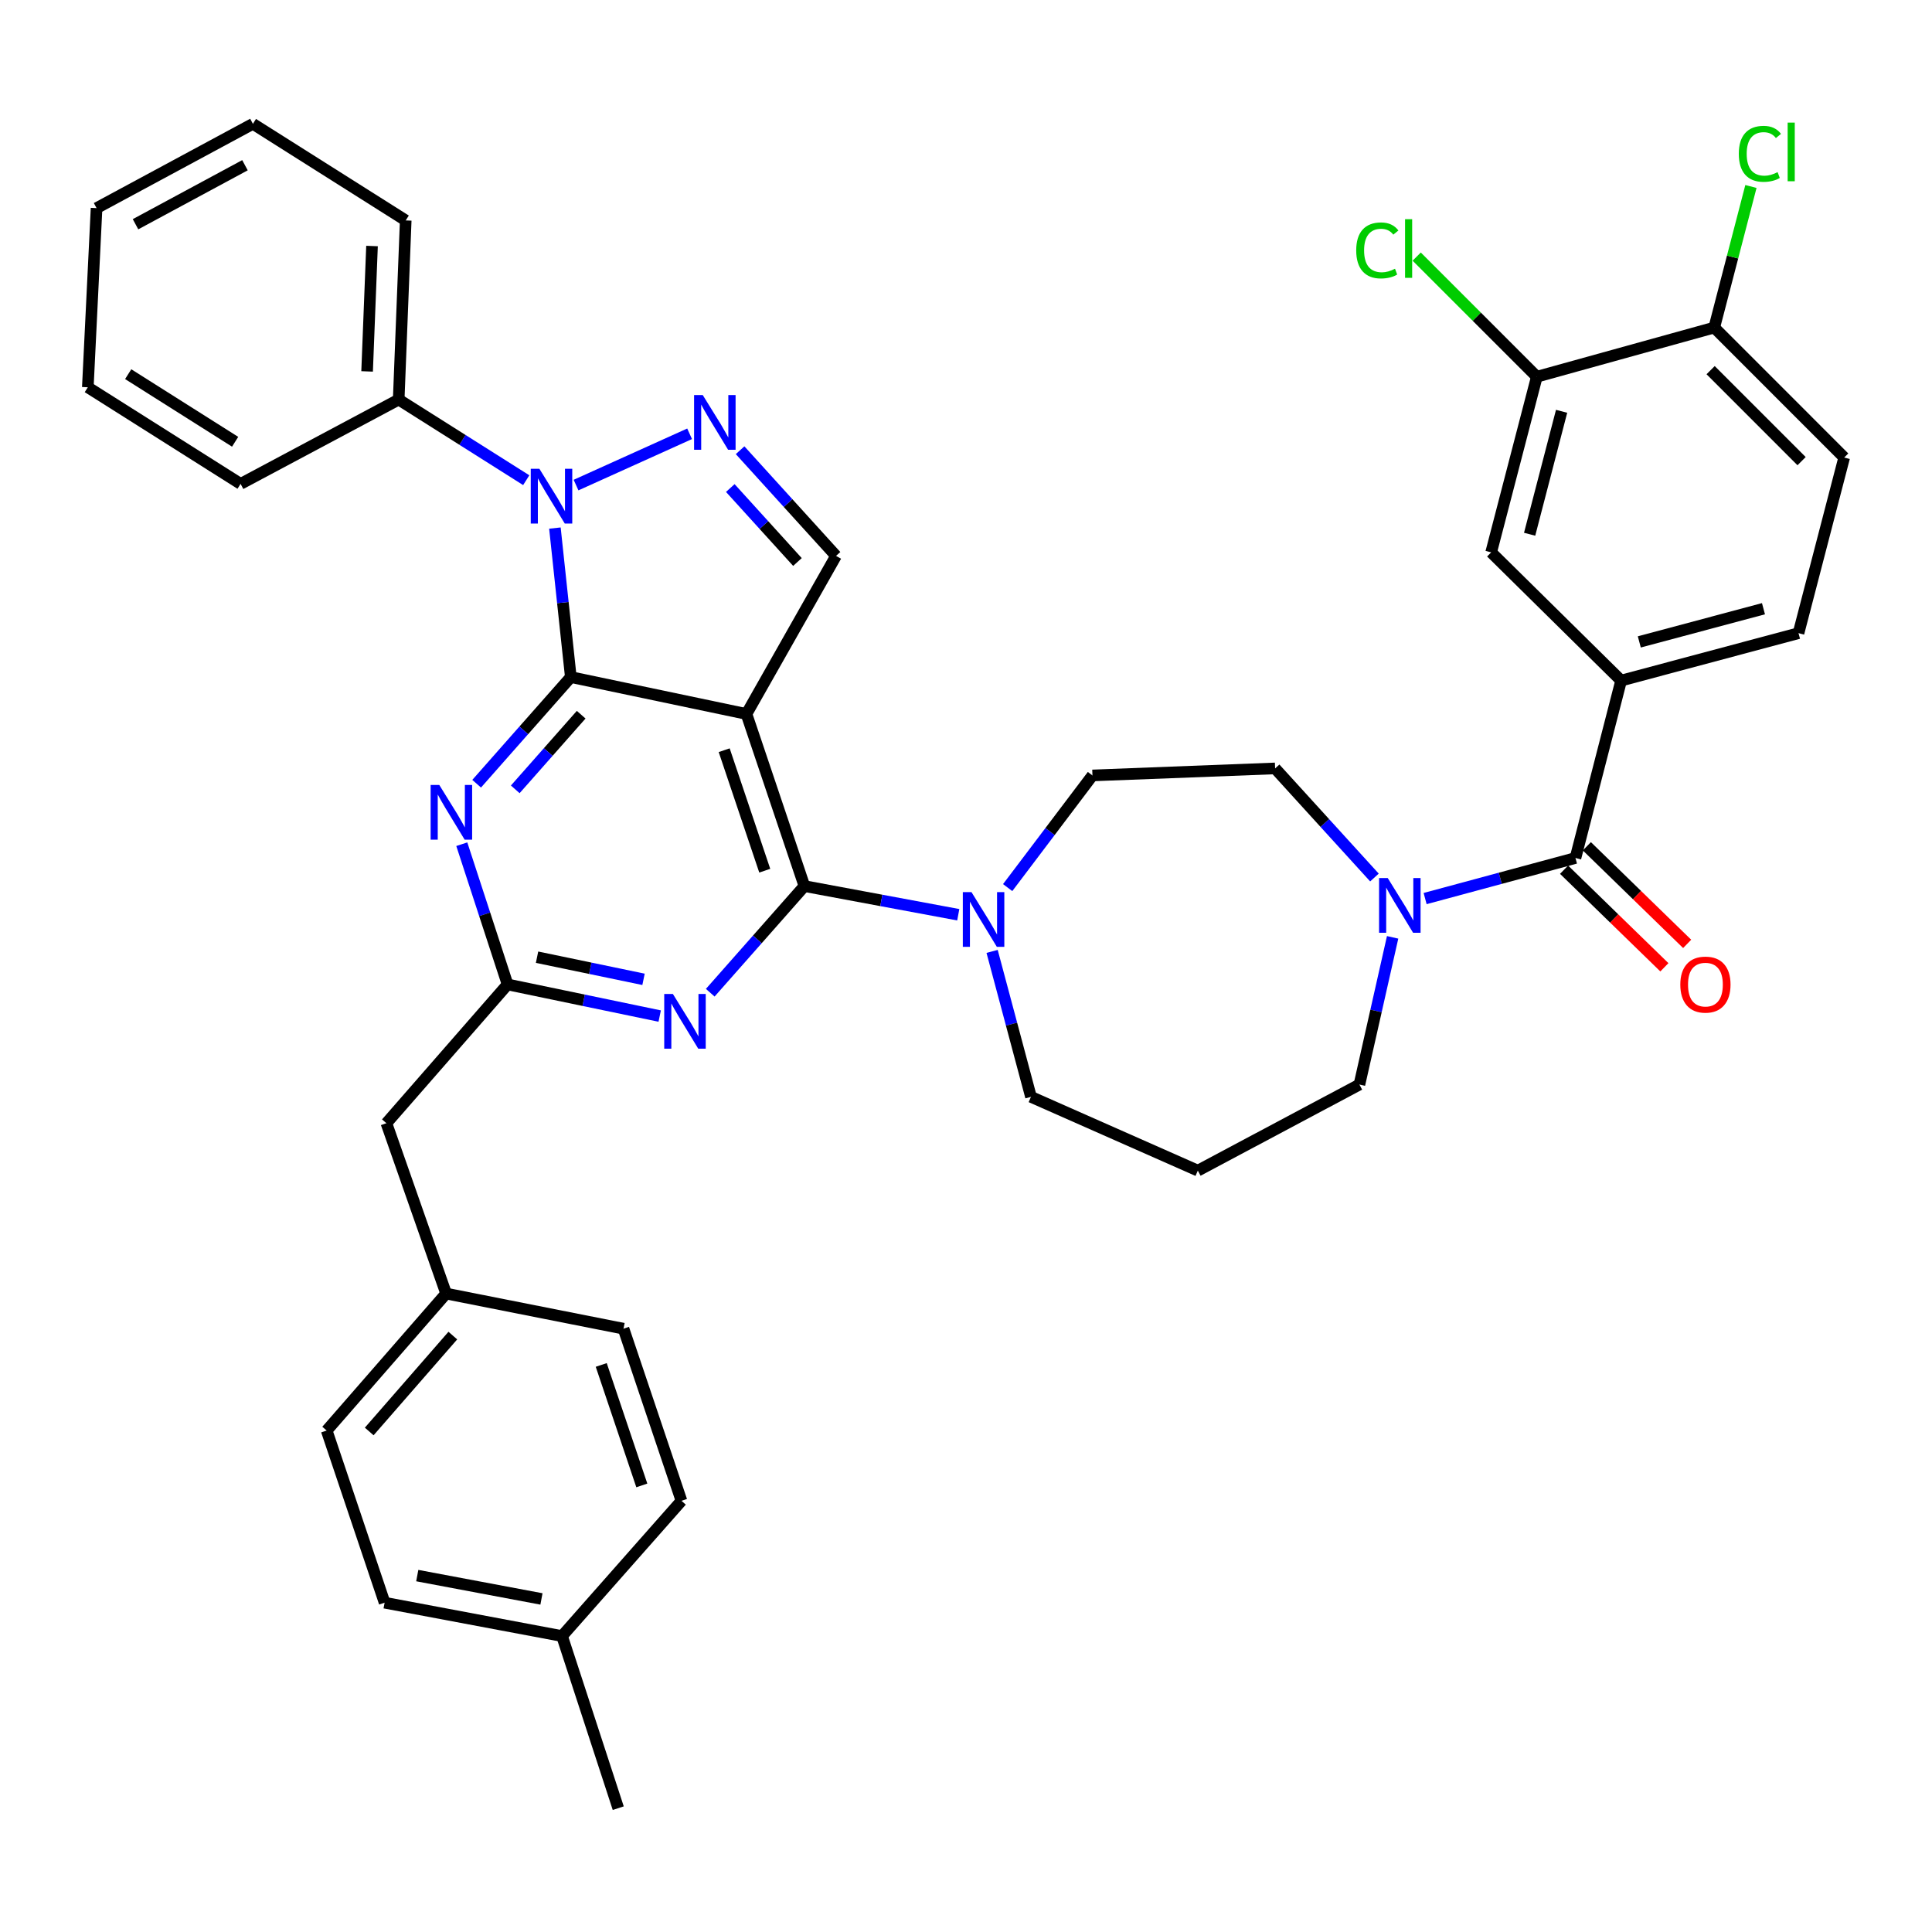 <?xml version='1.0' encoding='iso-8859-1'?>
<svg version='1.1' baseProfile='full'
              xmlns='http://www.w3.org/2000/svg'
                      xmlns:rdkit='http://www.rdkit.org/xml'
                      xmlns:xlink='http://www.w3.org/1999/xlink'
                  xml:space='preserve'
width='1000px' height='1000px' viewBox='0 0 1000 1000'>
<!-- END OF HEADER -->
<rect style='opacity:1.0;fill:#FFFFFF;stroke:none' width='1000' height='1000' x='0' y='0'> </rect>
<path class='bond-0' d='M 839.096,352.271 L 771.822,285.908' style='fill:none;fill-rule:evenodd;stroke:#000000;stroke-width:6px;stroke-linecap:butt;stroke-linejoin:miter;stroke-opacity:1' />
<path class='bond-1' d='M 839.096,352.271 L 930.909,327.723' style='fill:none;fill-rule:evenodd;stroke:#000000;stroke-width:6px;stroke-linecap:butt;stroke-linejoin:miter;stroke-opacity:1' />
<path class='bond-1' d='M 848.5,332.252 L 912.769,315.069' style='fill:none;fill-rule:evenodd;stroke:#000000;stroke-width:6px;stroke-linecap:butt;stroke-linejoin:miter;stroke-opacity:1' />
<path class='bond-2' d='M 839.096,352.271 L 815.459,444.093' style='fill:none;fill-rule:evenodd;stroke:#000000;stroke-width:6px;stroke-linecap:butt;stroke-linejoin:miter;stroke-opacity:1' />
<path class='bond-3' d='M 711.411,454.202 L 685.705,425.967' style='fill:none;fill-rule:evenodd;stroke:#0000FF;stroke-width:6px;stroke-linecap:butt;stroke-linejoin:miter;stroke-opacity:1' />
<path class='bond-3' d='M 685.705,425.967 L 659.998,397.731' style='fill:none;fill-rule:evenodd;stroke:#000000;stroke-width:6px;stroke-linecap:butt;stroke-linejoin:miter;stroke-opacity:1' />
<path class='bond-4' d='M 737.642,465.097 L 776.551,454.595' style='fill:none;fill-rule:evenodd;stroke:#0000FF;stroke-width:6px;stroke-linecap:butt;stroke-linejoin:miter;stroke-opacity:1' />
<path class='bond-4' d='M 776.551,454.595 L 815.459,444.093' style='fill:none;fill-rule:evenodd;stroke:#000000;stroke-width:6px;stroke-linecap:butt;stroke-linejoin:miter;stroke-opacity:1' />
<path class='bond-5' d='M 720.819,485.168 L 712.228,523.267' style='fill:none;fill-rule:evenodd;stroke:#0000FF;stroke-width:6px;stroke-linecap:butt;stroke-linejoin:miter;stroke-opacity:1' />
<path class='bond-5' d='M 712.228,523.267 L 703.636,561.365' style='fill:none;fill-rule:evenodd;stroke:#000000;stroke-width:6px;stroke-linecap:butt;stroke-linejoin:miter;stroke-opacity:1' />
<path class='bond-6' d='M 809.563,450.153 L 835.522,475.412' style='fill:none;fill-rule:evenodd;stroke:#000000;stroke-width:6px;stroke-linecap:butt;stroke-linejoin:miter;stroke-opacity:1' />
<path class='bond-6' d='M 835.522,475.412 L 861.481,500.672' style='fill:none;fill-rule:evenodd;stroke:#FF0000;stroke-width:6px;stroke-linecap:butt;stroke-linejoin:miter;stroke-opacity:1' />
<path class='bond-6' d='M 821.356,438.033 L 847.315,463.293' style='fill:none;fill-rule:evenodd;stroke:#000000;stroke-width:6px;stroke-linecap:butt;stroke-linejoin:miter;stroke-opacity:1' />
<path class='bond-6' d='M 847.315,463.293 L 873.274,488.552' style='fill:none;fill-rule:evenodd;stroke:#FF0000;stroke-width:6px;stroke-linecap:butt;stroke-linejoin:miter;stroke-opacity:1' />
<path class='bond-7' d='M 795.458,194.997 L 771.822,285.908' style='fill:none;fill-rule:evenodd;stroke:#000000;stroke-width:6px;stroke-linecap:butt;stroke-linejoin:miter;stroke-opacity:1' />
<path class='bond-7' d='M 808.279,212.889 L 791.733,276.526' style='fill:none;fill-rule:evenodd;stroke:#000000;stroke-width:6px;stroke-linecap:butt;stroke-linejoin:miter;stroke-opacity:1' />
<path class='bond-8' d='M 795.458,194.997 L 764.37,163.908' style='fill:none;fill-rule:evenodd;stroke:#000000;stroke-width:6px;stroke-linecap:butt;stroke-linejoin:miter;stroke-opacity:1' />
<path class='bond-8' d='M 764.37,163.908 L 733.282,132.82' style='fill:none;fill-rule:evenodd;stroke:#00CC00;stroke-width:6px;stroke-linecap:butt;stroke-linejoin:miter;stroke-opacity:1' />
<path class='bond-9' d='M 795.458,194.997 L 887.29,169.547' style='fill:none;fill-rule:evenodd;stroke:#000000;stroke-width:6px;stroke-linecap:butt;stroke-linejoin:miter;stroke-opacity:1' />
<path class='bond-10' d='M 295.453,350.458 L 271.082,378.054' style='fill:none;fill-rule:evenodd;stroke:#000000;stroke-width:6px;stroke-linecap:butt;stroke-linejoin:miter;stroke-opacity:1' />
<path class='bond-10' d='M 271.082,378.054 L 246.711,405.651' style='fill:none;fill-rule:evenodd;stroke:#0000FF;stroke-width:6px;stroke-linecap:butt;stroke-linejoin:miter;stroke-opacity:1' />
<path class='bond-10' d='M 300.817,369.93 L 283.757,389.248' style='fill:none;fill-rule:evenodd;stroke:#000000;stroke-width:6px;stroke-linecap:butt;stroke-linejoin:miter;stroke-opacity:1' />
<path class='bond-10' d='M 283.757,389.248 L 266.698,408.566' style='fill:none;fill-rule:evenodd;stroke:#0000FF;stroke-width:6px;stroke-linecap:butt;stroke-linejoin:miter;stroke-opacity:1' />
<path class='bond-11' d='M 295.453,350.458 L 386.364,369.547' style='fill:none;fill-rule:evenodd;stroke:#000000;stroke-width:6px;stroke-linecap:butt;stroke-linejoin:miter;stroke-opacity:1' />
<path class='bond-12' d='M 295.453,350.458 L 291.336,311.893' style='fill:none;fill-rule:evenodd;stroke:#000000;stroke-width:6px;stroke-linecap:butt;stroke-linejoin:miter;stroke-opacity:1' />
<path class='bond-12' d='M 291.336,311.893 L 287.22,273.327' style='fill:none;fill-rule:evenodd;stroke:#0000FF;stroke-width:6px;stroke-linecap:butt;stroke-linejoin:miter;stroke-opacity:1' />
<path class='bond-13' d='M 239.024,436.959 L 250.873,473.252' style='fill:none;fill-rule:evenodd;stroke:#0000FF;stroke-width:6px;stroke-linecap:butt;stroke-linejoin:miter;stroke-opacity:1' />
<path class='bond-13' d='M 250.873,473.252 L 262.722,509.545' style='fill:none;fill-rule:evenodd;stroke:#000000;stroke-width:6px;stroke-linecap:butt;stroke-linejoin:miter;stroke-opacity:1' />
<path class='bond-14' d='M 386.364,369.547 L 432.726,287.73' style='fill:none;fill-rule:evenodd;stroke:#000000;stroke-width:6px;stroke-linecap:butt;stroke-linejoin:miter;stroke-opacity:1' />
<path class='bond-15' d='M 386.364,369.547 L 416.36,458.636' style='fill:none;fill-rule:evenodd;stroke:#000000;stroke-width:6px;stroke-linecap:butt;stroke-linejoin:miter;stroke-opacity:1' />
<path class='bond-15' d='M 374.837,388.307 L 395.835,450.669' style='fill:none;fill-rule:evenodd;stroke:#000000;stroke-width:6px;stroke-linecap:butt;stroke-linejoin:miter;stroke-opacity:1' />
<path class='bond-16' d='M 432.726,287.73 L 407.899,260.382' style='fill:none;fill-rule:evenodd;stroke:#000000;stroke-width:6px;stroke-linecap:butt;stroke-linejoin:miter;stroke-opacity:1' />
<path class='bond-16' d='M 407.899,260.382 L 383.071,233.034' style='fill:none;fill-rule:evenodd;stroke:#0000FF;stroke-width:6px;stroke-linecap:butt;stroke-linejoin:miter;stroke-opacity:1' />
<path class='bond-16' d='M 412.757,290.892 L 395.378,271.748' style='fill:none;fill-rule:evenodd;stroke:#000000;stroke-width:6px;stroke-linecap:butt;stroke-linejoin:miter;stroke-opacity:1' />
<path class='bond-16' d='M 395.378,271.748 L 377.999,252.605' style='fill:none;fill-rule:evenodd;stroke:#0000FF;stroke-width:6px;stroke-linecap:butt;stroke-linejoin:miter;stroke-opacity:1' />
<path class='bond-17' d='M 356.939,224.531 L 298.158,251.077' style='fill:none;fill-rule:evenodd;stroke:#0000FF;stroke-width:6px;stroke-linecap:butt;stroke-linejoin:miter;stroke-opacity:1' />
<path class='bond-18' d='M 272.378,248.545 L 239.371,227.68' style='fill:none;fill-rule:evenodd;stroke:#0000FF;stroke-width:6px;stroke-linecap:butt;stroke-linejoin:miter;stroke-opacity:1' />
<path class='bond-18' d='M 239.371,227.68 L 206.364,206.815' style='fill:none;fill-rule:evenodd;stroke:#000000;stroke-width:6px;stroke-linecap:butt;stroke-linejoin:miter;stroke-opacity:1' />
<path class='bond-19' d='M 206.364,206.815 L 210,114.091' style='fill:none;fill-rule:evenodd;stroke:#000000;stroke-width:6px;stroke-linecap:butt;stroke-linejoin:miter;stroke-opacity:1' />
<path class='bond-19' d='M 190.012,192.244 L 192.557,127.337' style='fill:none;fill-rule:evenodd;stroke:#000000;stroke-width:6px;stroke-linecap:butt;stroke-linejoin:miter;stroke-opacity:1' />
<path class='bond-20' d='M 206.364,206.815 L 124.528,250.453' style='fill:none;fill-rule:evenodd;stroke:#000000;stroke-width:6px;stroke-linecap:butt;stroke-linejoin:miter;stroke-opacity:1' />
<path class='bond-21' d='M 210,114.091 L 130.907,64.093' style='fill:none;fill-rule:evenodd;stroke:#000000;stroke-width:6px;stroke-linecap:butt;stroke-linejoin:miter;stroke-opacity:1' />
<path class='bond-22' d='M 130.907,64.093 L 49.983,107.722' style='fill:none;fill-rule:evenodd;stroke:#000000;stroke-width:6px;stroke-linecap:butt;stroke-linejoin:miter;stroke-opacity:1' />
<path class='bond-22' d='M 126.793,85.522 L 70.146,116.062' style='fill:none;fill-rule:evenodd;stroke:#000000;stroke-width:6px;stroke-linecap:butt;stroke-linejoin:miter;stroke-opacity:1' />
<path class='bond-23' d='M 49.983,107.722 L 45.455,200.455' style='fill:none;fill-rule:evenodd;stroke:#000000;stroke-width:6px;stroke-linecap:butt;stroke-linejoin:miter;stroke-opacity:1' />
<path class='bond-24' d='M 45.455,200.455 L 124.528,250.453' style='fill:none;fill-rule:evenodd;stroke:#000000;stroke-width:6px;stroke-linecap:butt;stroke-linejoin:miter;stroke-opacity:1' />
<path class='bond-24' d='M 66.353,193.662 L 121.705,228.66' style='fill:none;fill-rule:evenodd;stroke:#000000;stroke-width:6px;stroke-linecap:butt;stroke-linejoin:miter;stroke-opacity:1' />
<path class='bond-25' d='M 416.36,458.636 L 391.99,486.233' style='fill:none;fill-rule:evenodd;stroke:#000000;stroke-width:6px;stroke-linecap:butt;stroke-linejoin:miter;stroke-opacity:1' />
<path class='bond-25' d='M 391.99,486.233 L 367.619,513.829' style='fill:none;fill-rule:evenodd;stroke:#0000FF;stroke-width:6px;stroke-linecap:butt;stroke-linejoin:miter;stroke-opacity:1' />
<path class='bond-26' d='M 416.36,458.636 L 456.178,466.054' style='fill:none;fill-rule:evenodd;stroke:#000000;stroke-width:6px;stroke-linecap:butt;stroke-linejoin:miter;stroke-opacity:1' />
<path class='bond-26' d='M 456.178,466.054 L 495.996,473.472' style='fill:none;fill-rule:evenodd;stroke:#0000FF;stroke-width:6px;stroke-linecap:butt;stroke-linejoin:miter;stroke-opacity:1' />
<path class='bond-27' d='M 341.46,525.914 L 302.091,517.73' style='fill:none;fill-rule:evenodd;stroke:#0000FF;stroke-width:6px;stroke-linecap:butt;stroke-linejoin:miter;stroke-opacity:1' />
<path class='bond-27' d='M 302.091,517.73 L 262.722,509.545' style='fill:none;fill-rule:evenodd;stroke:#000000;stroke-width:6px;stroke-linecap:butt;stroke-linejoin:miter;stroke-opacity:1' />
<path class='bond-27' d='M 333.091,506.903 L 305.533,501.173' style='fill:none;fill-rule:evenodd;stroke:#0000FF;stroke-width:6px;stroke-linecap:butt;stroke-linejoin:miter;stroke-opacity:1' />
<path class='bond-27' d='M 305.533,501.173 L 277.975,495.444' style='fill:none;fill-rule:evenodd;stroke:#000000;stroke-width:6px;stroke-linecap:butt;stroke-linejoin:miter;stroke-opacity:1' />
<path class='bond-28' d='M 521.565,459.416 L 543.509,430.391' style='fill:none;fill-rule:evenodd;stroke:#0000FF;stroke-width:6px;stroke-linecap:butt;stroke-linejoin:miter;stroke-opacity:1' />
<path class='bond-28' d='M 543.509,430.391 L 565.452,401.367' style='fill:none;fill-rule:evenodd;stroke:#000000;stroke-width:6px;stroke-linecap:butt;stroke-linejoin:miter;stroke-opacity:1' />
<path class='bond-29' d='M 513.513,492.448 L 523.573,530.087' style='fill:none;fill-rule:evenodd;stroke:#0000FF;stroke-width:6px;stroke-linecap:butt;stroke-linejoin:miter;stroke-opacity:1' />
<path class='bond-29' d='M 523.573,530.087 L 533.632,567.725' style='fill:none;fill-rule:evenodd;stroke:#000000;stroke-width:6px;stroke-linecap:butt;stroke-linejoin:miter;stroke-opacity:1' />
<path class='bond-30' d='M 262.722,509.545 L 199.995,581.366' style='fill:none;fill-rule:evenodd;stroke:#000000;stroke-width:6px;stroke-linecap:butt;stroke-linejoin:miter;stroke-opacity:1' />
<path class='bond-31' d='M 199.995,581.366 L 230.912,669.543' style='fill:none;fill-rule:evenodd;stroke:#000000;stroke-width:6px;stroke-linecap:butt;stroke-linejoin:miter;stroke-opacity:1' />
<path class='bond-32' d='M 230.912,669.543 L 169.087,740.453' style='fill:none;fill-rule:evenodd;stroke:#000000;stroke-width:6px;stroke-linecap:butt;stroke-linejoin:miter;stroke-opacity:1' />
<path class='bond-32' d='M 234.384,691.293 L 191.106,740.93' style='fill:none;fill-rule:evenodd;stroke:#000000;stroke-width:6px;stroke-linecap:butt;stroke-linejoin:miter;stroke-opacity:1' />
<path class='bond-33' d='M 230.912,669.543 L 322.725,687.731' style='fill:none;fill-rule:evenodd;stroke:#000000;stroke-width:6px;stroke-linecap:butt;stroke-linejoin:miter;stroke-opacity:1' />
<path class='bond-34' d='M 169.087,740.453 L 199.074,829.551' style='fill:none;fill-rule:evenodd;stroke:#000000;stroke-width:6px;stroke-linecap:butt;stroke-linejoin:miter;stroke-opacity:1' />
<path class='bond-35' d='M 199.074,829.551 L 290.906,846.818' style='fill:none;fill-rule:evenodd;stroke:#000000;stroke-width:6px;stroke-linecap:butt;stroke-linejoin:miter;stroke-opacity:1' />
<path class='bond-35' d='M 215.974,815.522 L 280.256,827.609' style='fill:none;fill-rule:evenodd;stroke:#000000;stroke-width:6px;stroke-linecap:butt;stroke-linejoin:miter;stroke-opacity:1' />
<path class='bond-36' d='M 290.906,846.818 L 352.731,776.82' style='fill:none;fill-rule:evenodd;stroke:#000000;stroke-width:6px;stroke-linecap:butt;stroke-linejoin:miter;stroke-opacity:1' />
<path class='bond-37' d='M 290.906,846.818 L 320.001,935.907' style='fill:none;fill-rule:evenodd;stroke:#000000;stroke-width:6px;stroke-linecap:butt;stroke-linejoin:miter;stroke-opacity:1' />
<path class='bond-38' d='M 352.731,776.82 L 322.725,687.731' style='fill:none;fill-rule:evenodd;stroke:#000000;stroke-width:6px;stroke-linecap:butt;stroke-linejoin:miter;stroke-opacity:1' />
<path class='bond-38' d='M 332.205,768.854 L 311.2,706.492' style='fill:none;fill-rule:evenodd;stroke:#000000;stroke-width:6px;stroke-linecap:butt;stroke-linejoin:miter;stroke-opacity:1' />
<path class='bond-39' d='M 565.452,401.367 L 659.998,397.731' style='fill:none;fill-rule:evenodd;stroke:#000000;stroke-width:6px;stroke-linecap:butt;stroke-linejoin:miter;stroke-opacity:1' />
<path class='bond-40' d='M 533.632,567.725 L 619.996,605.914' style='fill:none;fill-rule:evenodd;stroke:#000000;stroke-width:6px;stroke-linecap:butt;stroke-linejoin:miter;stroke-opacity:1' />
<path class='bond-41' d='M 619.996,605.914 L 703.636,561.365' style='fill:none;fill-rule:evenodd;stroke:#000000;stroke-width:6px;stroke-linecap:butt;stroke-linejoin:miter;stroke-opacity:1' />
<path class='bond-42' d='M 887.29,169.547 L 954.545,236.821' style='fill:none;fill-rule:evenodd;stroke:#000000;stroke-width:6px;stroke-linecap:butt;stroke-linejoin:miter;stroke-opacity:1' />
<path class='bond-42' d='M 885.419,191.594 L 932.498,238.686' style='fill:none;fill-rule:evenodd;stroke:#000000;stroke-width:6px;stroke-linecap:butt;stroke-linejoin:miter;stroke-opacity:1' />
<path class='bond-43' d='M 887.29,169.547 L 896.783,133.036' style='fill:none;fill-rule:evenodd;stroke:#000000;stroke-width:6px;stroke-linecap:butt;stroke-linejoin:miter;stroke-opacity:1' />
<path class='bond-43' d='M 896.783,133.036 L 906.276,96.524' style='fill:none;fill-rule:evenodd;stroke:#00CC00;stroke-width:6px;stroke-linecap:butt;stroke-linejoin:miter;stroke-opacity:1' />
<path class='bond-44' d='M 930.909,327.723 L 954.545,236.821' style='fill:none;fill-rule:evenodd;stroke:#000000;stroke-width:6px;stroke-linecap:butt;stroke-linejoin:miter;stroke-opacity:1' />
<path  class='atom-1' d='M 718.288 454.472
L 727.568 469.472
Q 728.488 470.952, 729.968 473.632
Q 731.448 476.312, 731.528 476.472
L 731.528 454.472
L 735.288 454.472
L 735.288 482.792
L 731.408 482.792
L 721.448 466.392
Q 720.288 464.472, 719.048 462.272
Q 717.848 460.072, 717.488 459.392
L 717.488 482.792
L 713.808 482.792
L 713.808 454.472
L 718.288 454.472
' fill='#0000FF'/>
<path  class='atom-3' d='M 869.724 509.625
Q 869.724 502.825, 873.084 499.025
Q 876.444 495.225, 882.724 495.225
Q 889.004 495.225, 892.364 499.025
Q 895.724 502.825, 895.724 509.625
Q 895.724 516.505, 892.324 520.425
Q 888.924 524.305, 882.724 524.305
Q 876.484 524.305, 873.084 520.425
Q 869.724 516.545, 869.724 509.625
M 882.724 521.105
Q 887.044 521.105, 889.364 518.225
Q 891.724 515.305, 891.724 509.625
Q 891.724 504.065, 889.364 501.265
Q 887.044 498.425, 882.724 498.425
Q 878.404 498.425, 876.044 501.225
Q 873.724 504.025, 873.724 509.625
Q 873.724 515.345, 876.044 518.225
Q 878.404 521.105, 882.724 521.105
' fill='#FF0000'/>
<path  class='atom-7' d='M 227.377 406.296
L 236.657 421.296
Q 237.577 422.776, 239.057 425.456
Q 240.537 428.136, 240.617 428.296
L 240.617 406.296
L 244.377 406.296
L 244.377 434.616
L 240.497 434.616
L 230.537 418.216
Q 229.377 416.296, 228.137 414.096
Q 226.937 411.896, 226.577 411.216
L 226.577 434.616
L 222.897 434.616
L 222.897 406.296
L 227.377 406.296
' fill='#0000FF'/>
<path  class='atom-10' d='M 363.738 204.474
L 373.018 219.474
Q 373.938 220.954, 375.418 223.634
Q 376.898 226.314, 376.978 226.474
L 376.978 204.474
L 380.738 204.474
L 380.738 232.794
L 376.858 232.794
L 366.898 216.394
Q 365.738 214.474, 364.498 212.274
Q 363.298 210.074, 362.938 209.394
L 362.938 232.794
L 359.258 232.794
L 359.258 204.474
L 363.738 204.474
' fill='#0000FF'/>
<path  class='atom-11' d='M 279.197 242.653
L 288.477 257.653
Q 289.397 259.133, 290.877 261.813
Q 292.357 264.493, 292.437 264.653
L 292.437 242.653
L 296.197 242.653
L 296.197 270.973
L 292.317 270.973
L 282.357 254.573
Q 281.197 252.653, 279.957 250.453
Q 278.757 248.253, 278.397 247.573
L 278.397 270.973
L 274.717 270.973
L 274.717 242.653
L 279.197 242.653
' fill='#0000FF'/>
<path  class='atom-19' d='M 348.284 514.475
L 357.564 529.475
Q 358.484 530.955, 359.964 533.635
Q 361.444 536.315, 361.524 536.475
L 361.524 514.475
L 365.284 514.475
L 365.284 542.795
L 361.404 542.795
L 351.444 526.395
Q 350.284 524.475, 349.044 522.275
Q 347.844 520.075, 347.484 519.395
L 347.484 542.795
L 343.804 542.795
L 343.804 514.475
L 348.284 514.475
' fill='#0000FF'/>
<path  class='atom-20' d='M 502.834 461.752
L 512.114 476.752
Q 513.034 478.232, 514.514 480.912
Q 515.994 483.592, 516.074 483.752
L 516.074 461.752
L 519.834 461.752
L 519.834 490.072
L 515.954 490.072
L 505.994 473.672
Q 504.834 471.752, 503.594 469.552
Q 502.394 467.352, 502.034 466.672
L 502.034 490.072
L 498.354 490.072
L 498.354 461.752
L 502.834 461.752
' fill='#0000FF'/>
<path  class='atom-38' d='M 701.975 129.614
Q 701.975 122.574, 705.255 118.894
Q 708.575 115.174, 714.855 115.174
Q 720.695 115.174, 723.815 119.294
L 721.175 121.454
Q 718.895 118.454, 714.855 118.454
Q 710.575 118.454, 708.295 121.334
Q 706.055 124.174, 706.055 129.614
Q 706.055 135.214, 708.375 138.094
Q 710.735 140.974, 715.295 140.974
Q 718.415 140.974, 722.055 139.094
L 723.175 142.094
Q 721.695 143.054, 719.455 143.614
Q 717.215 144.174, 714.735 144.174
Q 708.575 144.174, 705.255 140.414
Q 701.975 136.654, 701.975 129.614
' fill='#00CC00'/>
<path  class='atom-38' d='M 727.255 113.454
L 730.935 113.454
L 730.935 143.814
L 727.255 143.814
L 727.255 113.454
' fill='#00CC00'/>
<path  class='atom-39' d='M 900.007 79.616
Q 900.007 72.576, 903.287 68.896
Q 906.607 65.176, 912.887 65.176
Q 918.727 65.176, 921.847 69.296
L 919.207 71.456
Q 916.927 68.456, 912.887 68.456
Q 908.607 68.456, 906.327 71.336
Q 904.087 74.176, 904.087 79.616
Q 904.087 85.216, 906.407 88.096
Q 908.767 90.976, 913.327 90.976
Q 916.447 90.976, 920.087 89.096
L 921.207 92.096
Q 919.727 93.056, 917.487 93.616
Q 915.247 94.176, 912.767 94.176
Q 906.607 94.176, 903.287 90.416
Q 900.007 86.656, 900.007 79.616
' fill='#00CC00'/>
<path  class='atom-39' d='M 925.287 63.456
L 928.967 63.456
L 928.967 93.816
L 925.287 93.816
L 925.287 63.456
' fill='#00CC00'/>
</svg>
